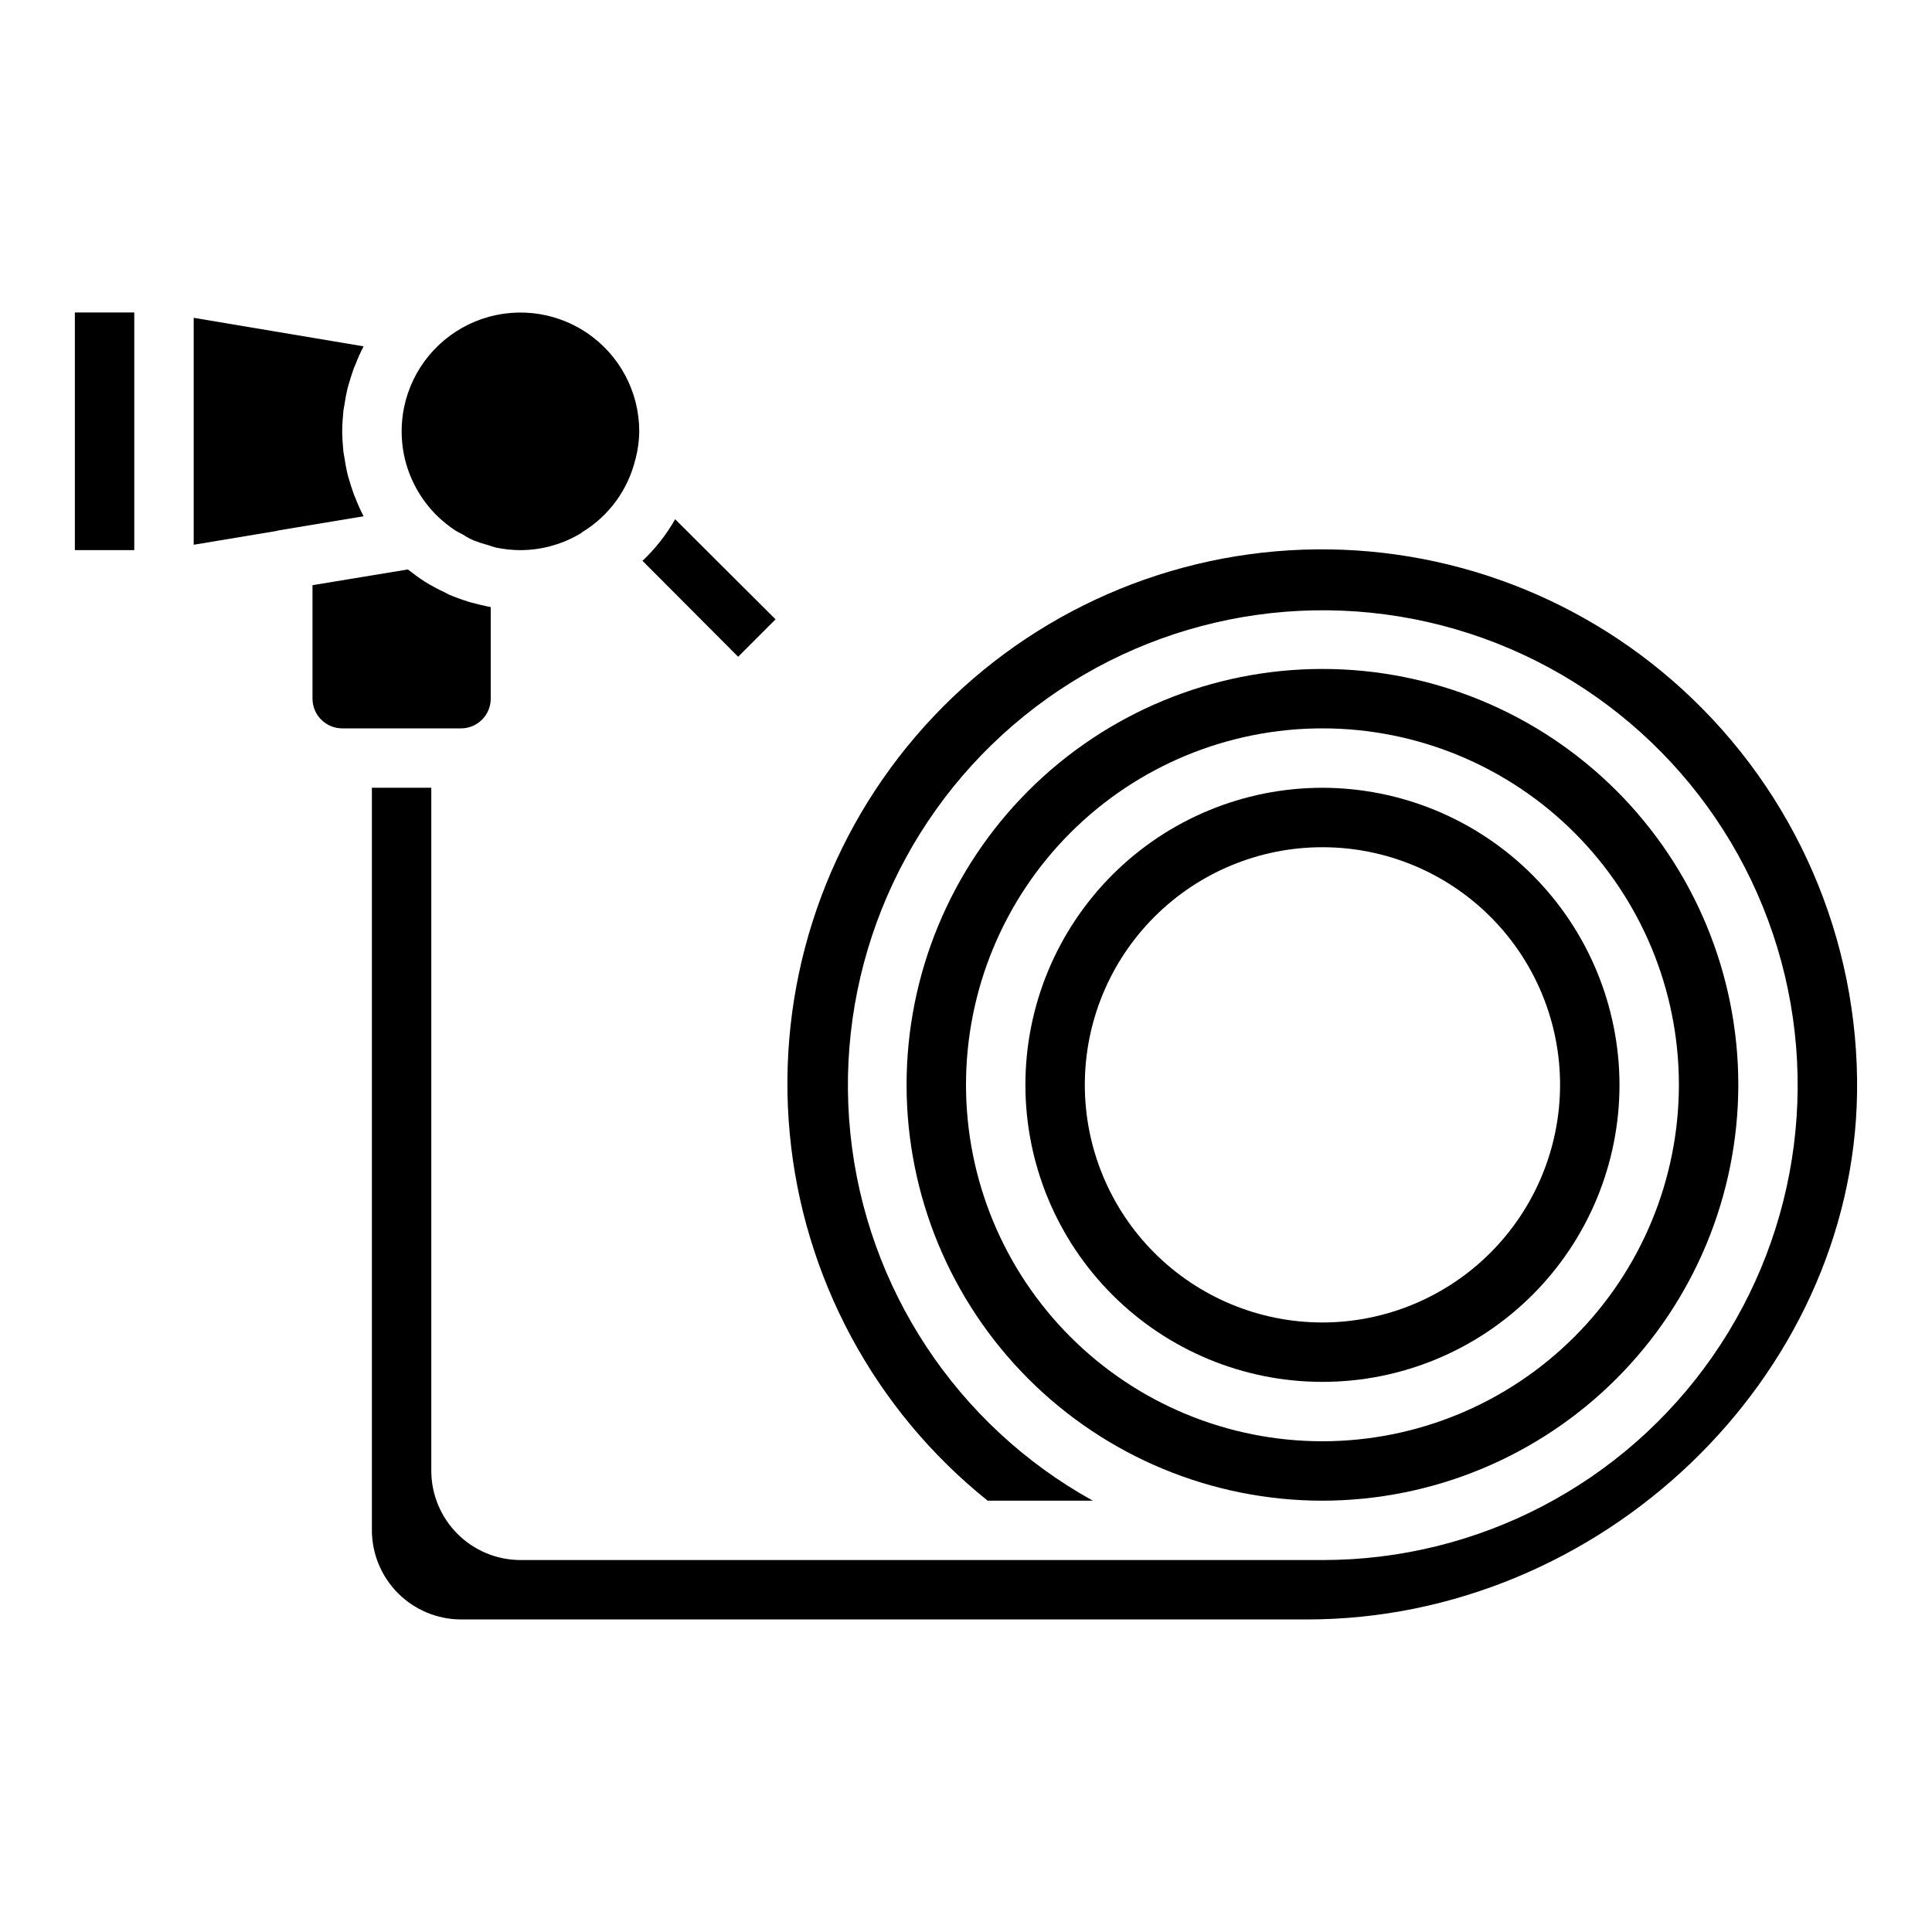 <?xml version="1.0" encoding="UTF-8"?>
<!-- Uploaded to: SVG Repo, www.svgrepo.com, Generator: SVG Repo Mixer Tools -->
<svg fill="#000000" width="800px" height="800px" version="1.1" viewBox="144 144 512 512" xmlns="http://www.w3.org/2000/svg">
 <g>
  <path d="m494.46 352.77c-20.875 0-40.898 8.293-55.66 23.059-14.766 14.762-23.059 34.785-23.059 55.664 0 20.875 8.293 40.898 23.059 55.66 14.762 14.766 34.785 23.059 55.66 23.059 20.879 0 40.902-8.293 55.664-23.059 14.766-14.762 23.059-34.785 23.059-55.66-0.035-20.871-8.34-40.871-23.094-55.629-14.758-14.754-34.758-23.059-55.629-23.094zm0 141.7c-16.699 0-32.719-6.633-44.527-18.445-11.812-11.809-18.445-27.828-18.445-44.527 0-16.703 6.633-32.723 18.445-44.531 11.809-11.812 27.828-18.445 44.527-18.445 16.703 0 32.723 6.633 44.531 18.445 11.812 11.809 18.445 27.828 18.445 44.531-0.02 16.695-6.664 32.699-18.469 44.504-11.805 11.805-27.812 18.449-44.508 18.469z"/>
  <path d="m604.67 431.49c0-29.23-11.613-57.262-32.281-77.93-20.668-20.668-48.699-32.281-77.93-32.281-29.227 0-57.258 11.613-77.926 32.281-20.668 20.668-32.281 48.699-32.281 77.93 0 29.227 11.613 57.258 32.281 77.926 20.668 20.668 48.699 32.281 77.926 32.281 29.223-0.031 57.234-11.652 77.895-32.312 20.664-20.664 32.285-48.676 32.316-77.895zm-110.21 94.461c-25.051 0-49.078-9.949-66.793-27.668-17.719-17.715-27.668-41.742-27.668-66.793 0-25.055 9.949-49.082 27.668-66.797 17.715-17.715 41.742-27.668 66.793-27.668 25.055 0 49.082 9.953 66.797 27.668 17.719 17.715 27.668 41.742 27.668 66.797-0.02 25.047-9.98 49.062-27.691 66.773-17.711 17.711-41.723 27.668-66.773 27.688z"/>
  <path d="m589.86 326.71c-28.301-25.895-65.898-39.199-104.19-36.867-38.289 2.328-73.996 20.094-98.949 49.23-24.949 29.137-37.016 67.148-33.43 105.34 3.582 38.191 22.512 73.297 52.449 97.281h27.867c-36.047-19.953-60.043-56.285-64.246-97.27-4.199-40.984 11.922-81.434 43.172-108.29 31.246-26.852 73.656-36.711 113.54-26.391s72.195 39.508 86.5 78.145c14.305 38.637 8.793 81.828-14.758 115.63-23.551 33.805-62.152 53.941-103.36 53.91h-212.54c-6.258-0.016-12.254-2.512-16.68-6.938-4.422-4.422-6.918-10.418-6.938-16.676v-181.06h-15.742v196.8c0.02 6.258 2.512 12.254 6.938 16.68 4.426 4.426 10.422 6.918 16.68 6.938h224.19c77.934 0 144.68-63.922 145.78-139.57 0.551-40.613-16.297-79.52-46.289-106.9z"/>
  <path d="m349.53 308.13-26.609-26.527v-0.004c-2.316 4.086-5.238 7.801-8.656 11.023l25.348 25.426z"/>
  <path d="m274.05 329.15v-24.242c-0.227-0.09-0.465-0.145-0.711-0.16-1.496-0.316-3.07-0.707-4.566-1.102-0.234-0.078-0.551-0.156-0.789-0.234-1.73-0.551-3.465-1.18-5.117-1.891-0.395-0.234-0.867-0.473-1.34-0.707-1.258-0.551-2.519-1.258-3.777-1.969l-1.18-0.707c-1.574-1.023-3.07-2.125-4.488-3.227l-25.266 4.168v30.07c0 2.09 0.832 4.094 2.309 5.566 1.477 1.477 3.477 2.309 5.566 2.309h31.488c2.086 0 4.09-0.832 5.566-2.309 1.473-1.473 2.305-3.477 2.305-5.566z"/>
  <path d="m163.84 226.81h15.742v62.977h-15.742z"/>
  <path d="m238.23 276.09c-0.281-0.586-0.52-1.191-0.707-1.812-0.395-1.102-0.707-2.125-1.023-3.227-0.219-0.672-0.402-1.355-0.551-2.047-0.234-1.102-0.473-2.281-0.629-3.465-0.078-0.629-0.234-1.18-0.316-1.812-0.156-1.812-0.316-3.621-0.316-5.434s0.156-3.621 0.316-5.434c0.078-0.629 0.234-1.18 0.316-1.812 0.156-1.18 0.395-2.363 0.629-3.465v0.012c0.148-0.691 0.332-1.375 0.551-2.047 0.316-1.102 0.629-2.125 1.023-3.227v-0.004c0.188-0.621 0.426-1.227 0.707-1.809 0.613-1.617 1.324-3.195 2.129-4.723l-45.031-7.559v60.141l22.199-3.699c0.078 0 0.078-0.078 0.156-0.078l22.672-3.777h0.004c-0.805-1.531-1.516-3.109-2.129-4.723z"/>
  <path d="m259.96 280.82h0.078v0.078c1.441 1.359 2.996 2.598 4.644 3.699 0.629 0.395 1.34 0.707 2.047 1.102 0.988 0.66 2.043 1.215 3.148 1.656 1.133 0.426 2.289 0.793 3.461 1.102 0.789 0.234 1.574 0.551 2.363 0.707 2.047 0.41 4.129 0.621 6.219 0.629 5.758-0.016 11.395-1.621 16.297-4.644v-0.078c7.121-4.297 12.227-11.273 14.168-19.363 0.059-0.062 0.09-0.152 0.078-0.238 0.602-2.34 0.918-4.746 0.945-7.164-0.004-10.496-5.234-20.301-13.953-26.145-8.719-5.848-19.773-6.961-29.484-2.981-9.711 3.984-16.801 12.547-18.902 22.828-0.84 4.156-0.84 8.438 0 12.598 1.277 6.168 4.375 11.816 8.891 16.215z"/>
 </g>
</svg>